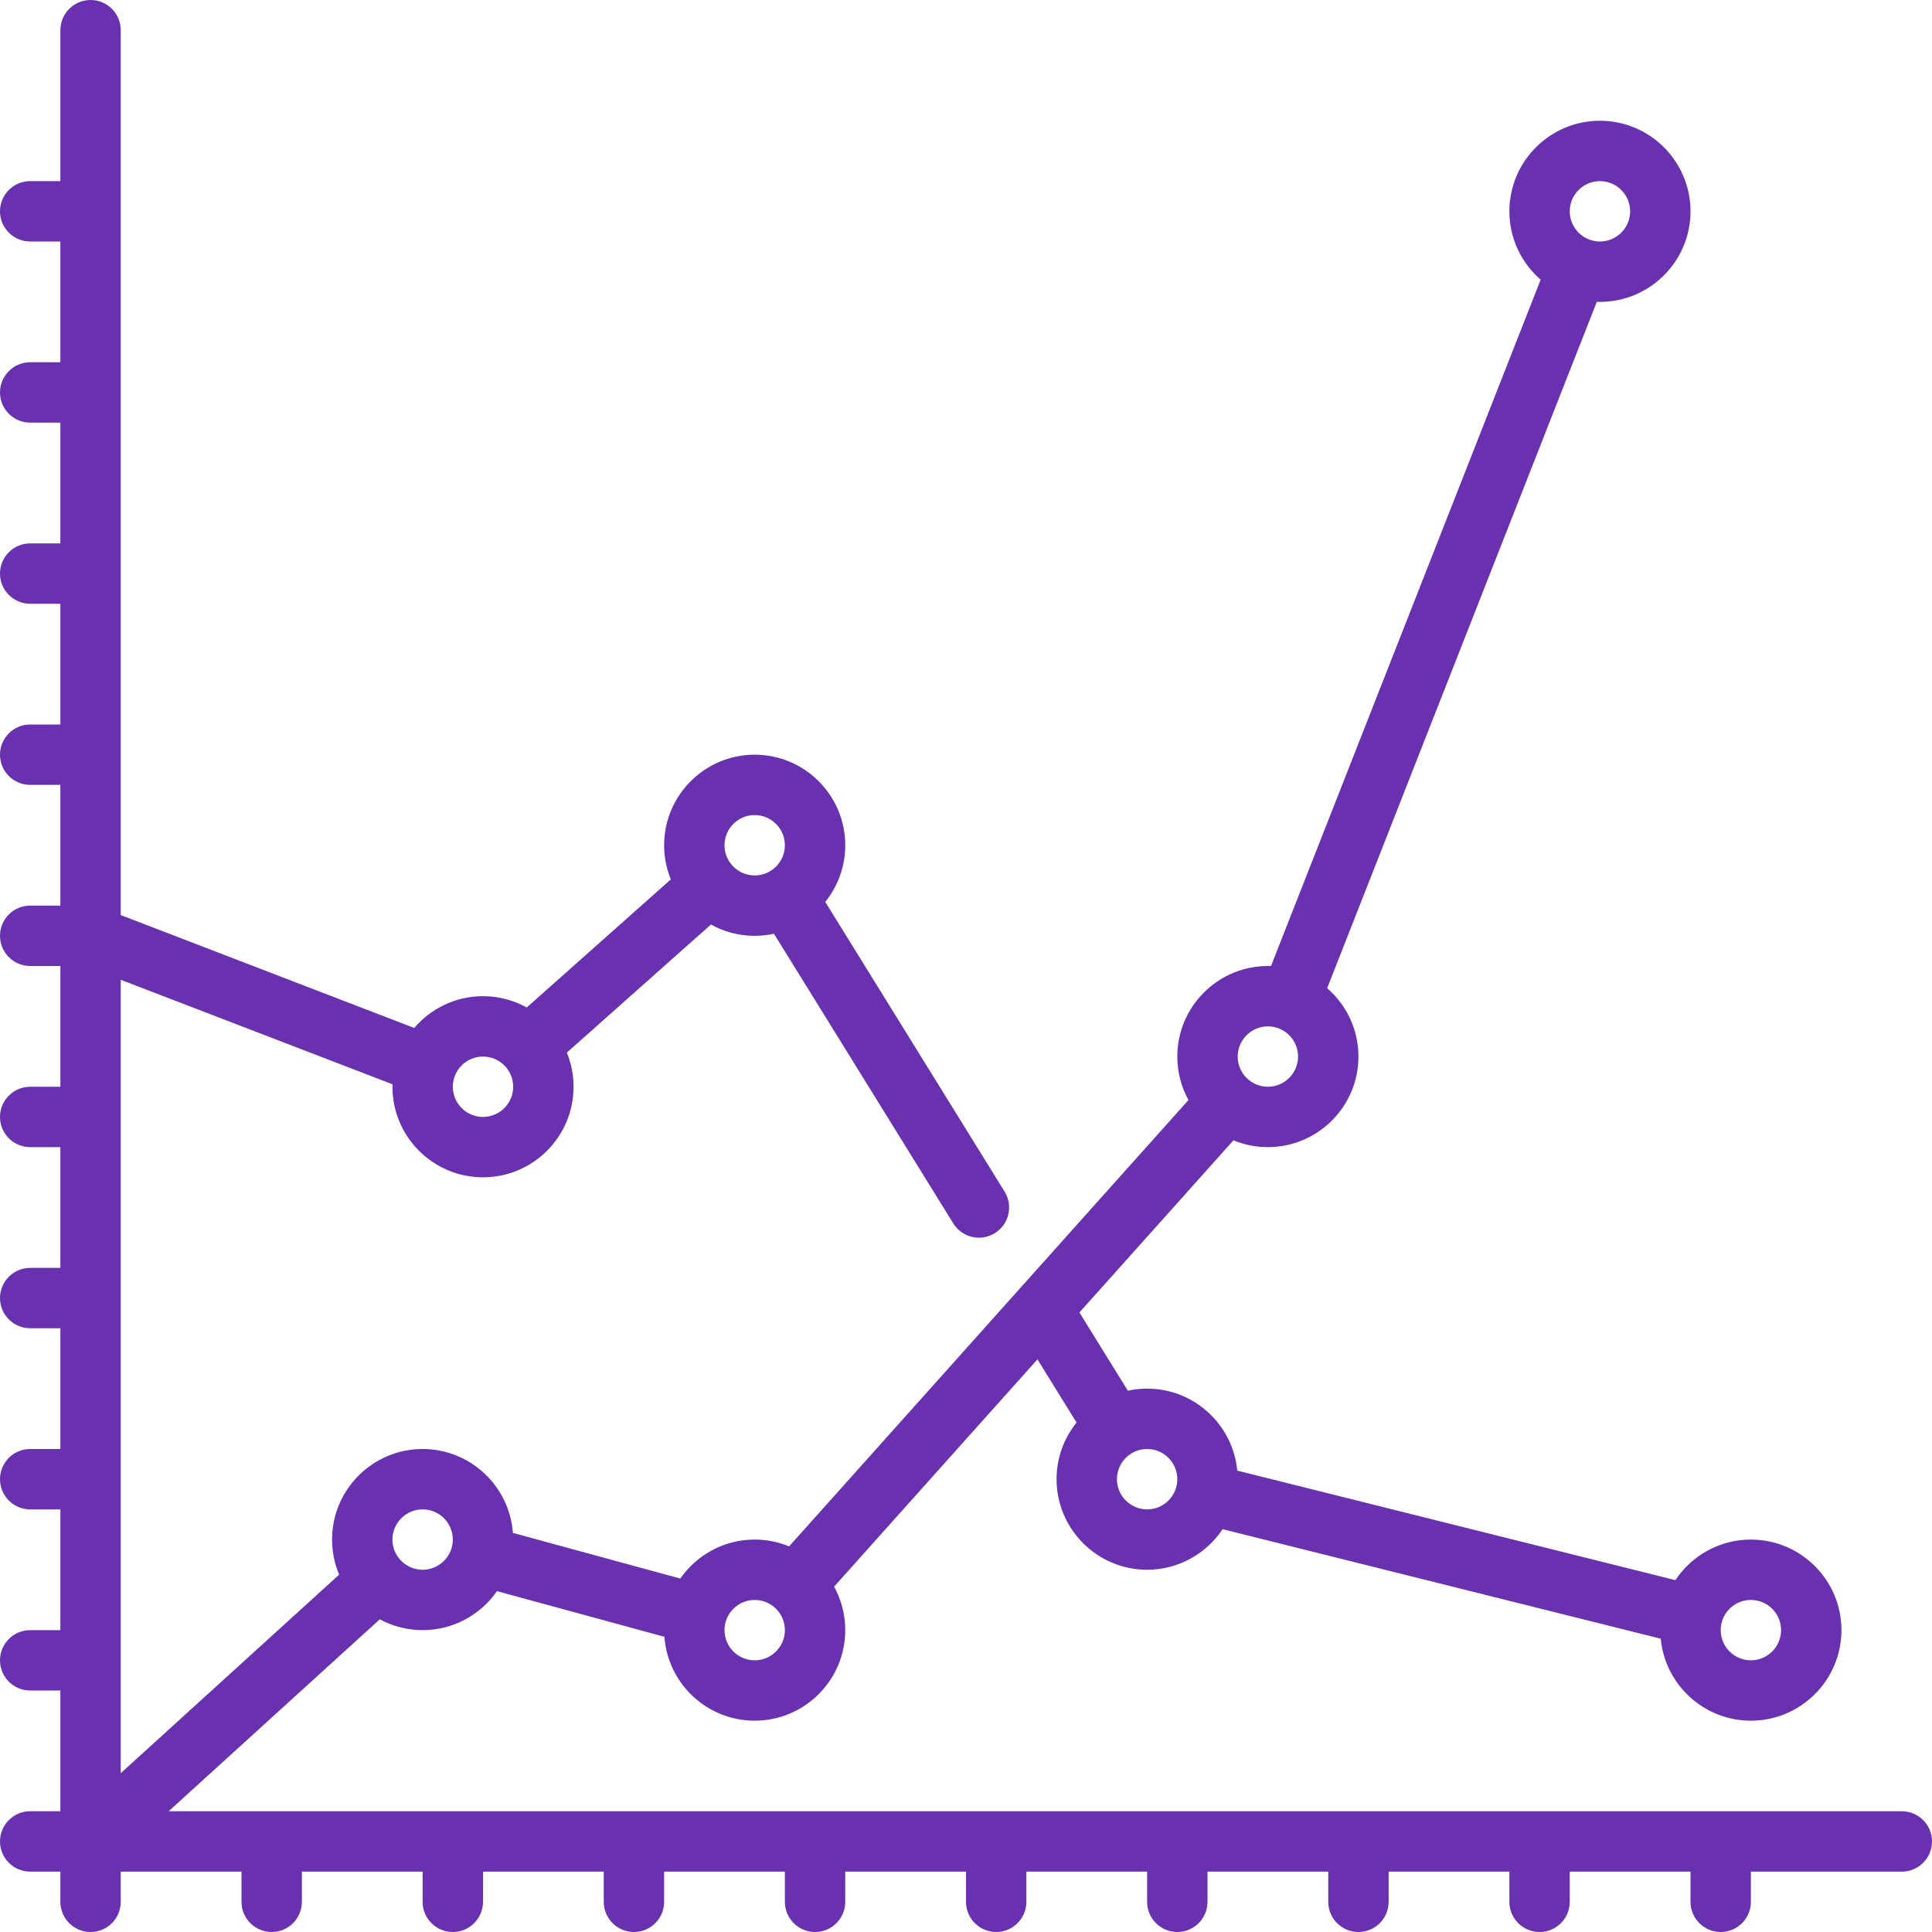 <?xml version="1.0" encoding="UTF-8"?> <svg xmlns="http://www.w3.org/2000/svg" width="512" height="512" viewBox="0 0 512 512" fill="none"> <path d="M504 480H44.693L100.642 429.137C104.026 430.962 107.894 432 112 432C120.157 432 127.373 427.906 131.711 421.668L176.072 433.766C176.98 446.177 187.361 456 200 456C213.234 456 224 445.233 224 432C224 427.826 222.927 423.899 221.045 420.476L274.934 360.247L285.296 376.985C281.987 381.1 280 386.321 280 392C280 405.233 290.766 416 304 416C312.341 416 319.698 411.721 324 405.246L440.11 434.273C441.26 446.444 451.533 456 464 456C477.234 456 488 445.233 488 432C488 418.767 477.234 408 464 408C455.659 408 448.302 412.279 444 418.754L327.89 389.727C326.74 377.556 316.467 368 304 368C302.248 368 300.54 368.194 298.894 368.552L286.057 347.816L326.877 302.194C329.691 303.355 332.772 304 336 304C349.234 304 360 293.233 360 280C360 272.772 356.784 266.286 351.713 261.882L423.174 79.979C423.449 79.988 423.723 80 424 80C437.234 80 448 69.233 448 56C448 42.767 437.234 32 424 32C410.766 32 400 42.767 400 56C400 63.228 403.216 69.714 408.287 74.118L336.826 256.021C336.551 256.012 336.277 256 336 256C322.766 256 312 266.767 312 280C312 284.174 313.073 288.101 314.955 291.524L209.123 409.806C206.309 408.645 203.229 408 200 408C191.842 408 184.627 412.094 180.288 418.333L135.928 406.235C135.02 393.823 124.639 384 112 384C98.766 384 88 394.767 88 408C88 411.296 88.669 414.439 89.876 417.3L32 469.915V259.648L104.017 287.347C104.011 287.565 104 287.781 104 288C104 301.233 114.766 312 128 312C141.234 312 152 301.233 152 288C152 284.799 151.365 281.745 150.223 278.95L188.41 245.007C191.848 246.912 195.798 248 200 248C201.752 248 203.46 247.806 205.106 247.448L252.624 324.208C254.138 326.653 256.755 327.998 259.434 327.998C260.871 327.998 262.326 327.611 263.637 326.799C267.393 324.474 268.554 319.543 266.228 315.786L218.703 239.015C222.013 234.9 224 229.679 224 224C224 210.767 213.234 200 200 200C186.766 200 176 210.767 176 224C176 227.201 176.635 230.255 177.777 233.05L139.59 266.993C136.152 265.088 132.201 264 128 264C120.71 264 114.175 267.271 109.77 272.417L32 242.506V8C32 3.582 28.418 0 24 0C19.582 0 16 3.582 16 8V48H8C3.582 48 0 51.582 0 56C0 60.418 3.582 64 8 64H16V96H8C3.582 96 0 99.582 0 104C0 108.418 3.582 112 8 112H16V144H8C3.582 144 0 147.582 0 152C0 156.418 3.582 160 8 160H16V192H8C3.582 192 0 195.582 0 200C0 204.418 3.582 208 8 208H16V240H8C3.582 240 0 243.582 0 248C0 252.418 3.582 256 8 256H16V288H8C3.582 288 0 291.582 0 296C0 300.418 3.582 304 8 304H16V336H8C3.582 336 0 339.582 0 344C0 348.418 3.582 352 8 352H16V384H8C3.582 384 0 387.582 0 392C0 396.418 3.582 400 8 400H16V432H8C3.582 432 0 435.582 0 440C0 444.418 3.582 448 8 448H16V480H8C3.582 480 0 483.582 0 488C0 492.418 3.582 496 8 496H16V504C16 508.418 19.582 512 24 512C28.418 512 32 508.418 32 504V496H64V504C64 508.418 67.582 512 72 512C76.418 512 80 508.418 80 504V496H112V504C112 508.418 115.582 512 120 512C124.418 512 128 508.418 128 504V496H160V504C160 508.418 163.582 512 168 512C172.418 512 176 508.418 176 504V496H208V504C208 508.418 211.582 512 216 512C220.418 512 224 508.418 224 504V496H256V504C256 508.418 259.582 512 264 512C268.418 512 272 508.418 272 504V496H304V504C304 508.418 307.582 512 312 512C316.418 512 320 508.418 320 504V496H352V504C352 508.418 355.582 512 360 512C364.418 512 368 508.418 368 504V496H400V504C400 508.418 403.582 512 408 512C412.418 512 416 508.418 416 504V496H448V504C448 508.418 451.582 512 456 512C460.418 512 464 508.418 464 504V496H504C508.418 496 512 492.418 512 488C512 483.582 508.418 480 504 480ZM464 424C468.411 424 472 427.589 472 432C472 436.411 468.411 440 464 440C459.589 440 456 436.411 456 432C456 427.589 459.589 424 464 424ZM312 392C312 396.411 308.411 400 304 400C299.589 400 296 396.411 296 392C296 387.589 299.589 384 304 384C308.411 384 312 387.589 312 392ZM424 48C428.411 48 432 51.589 432 56C432 60.411 428.411 64 424 64C419.589 64 416 60.411 416 56C416 51.589 419.589 48 424 48ZM200 216C204.411 216 208 219.589 208 224C208 228.411 204.411 232 200 232C195.589 232 192 228.411 192 224C192 219.589 195.589 216 200 216ZM128 280C132.411 280 136 283.589 136 288C136 292.411 132.411 296 128 296C123.589 296 120 292.411 120 288C120 283.589 123.589 280 128 280ZM336 272C340.411 272 344 275.589 344 280C344 284.411 340.411 288 336 288C331.589 288 328 284.411 328 280C328 275.589 331.589 272 336 272ZM200 424C204.411 424 208 427.589 208 432C208 436.411 204.411 440 200 440C195.589 440 192 436.411 192 432C192 427.589 195.589 424 200 424ZM112 400C116.411 400 120 403.589 120 408C120 412.411 116.411 416 112 416C107.589 416 104 412.411 104 408C104 403.589 107.589 400 112 400Z" fill="#6930AF"></path> </svg> 